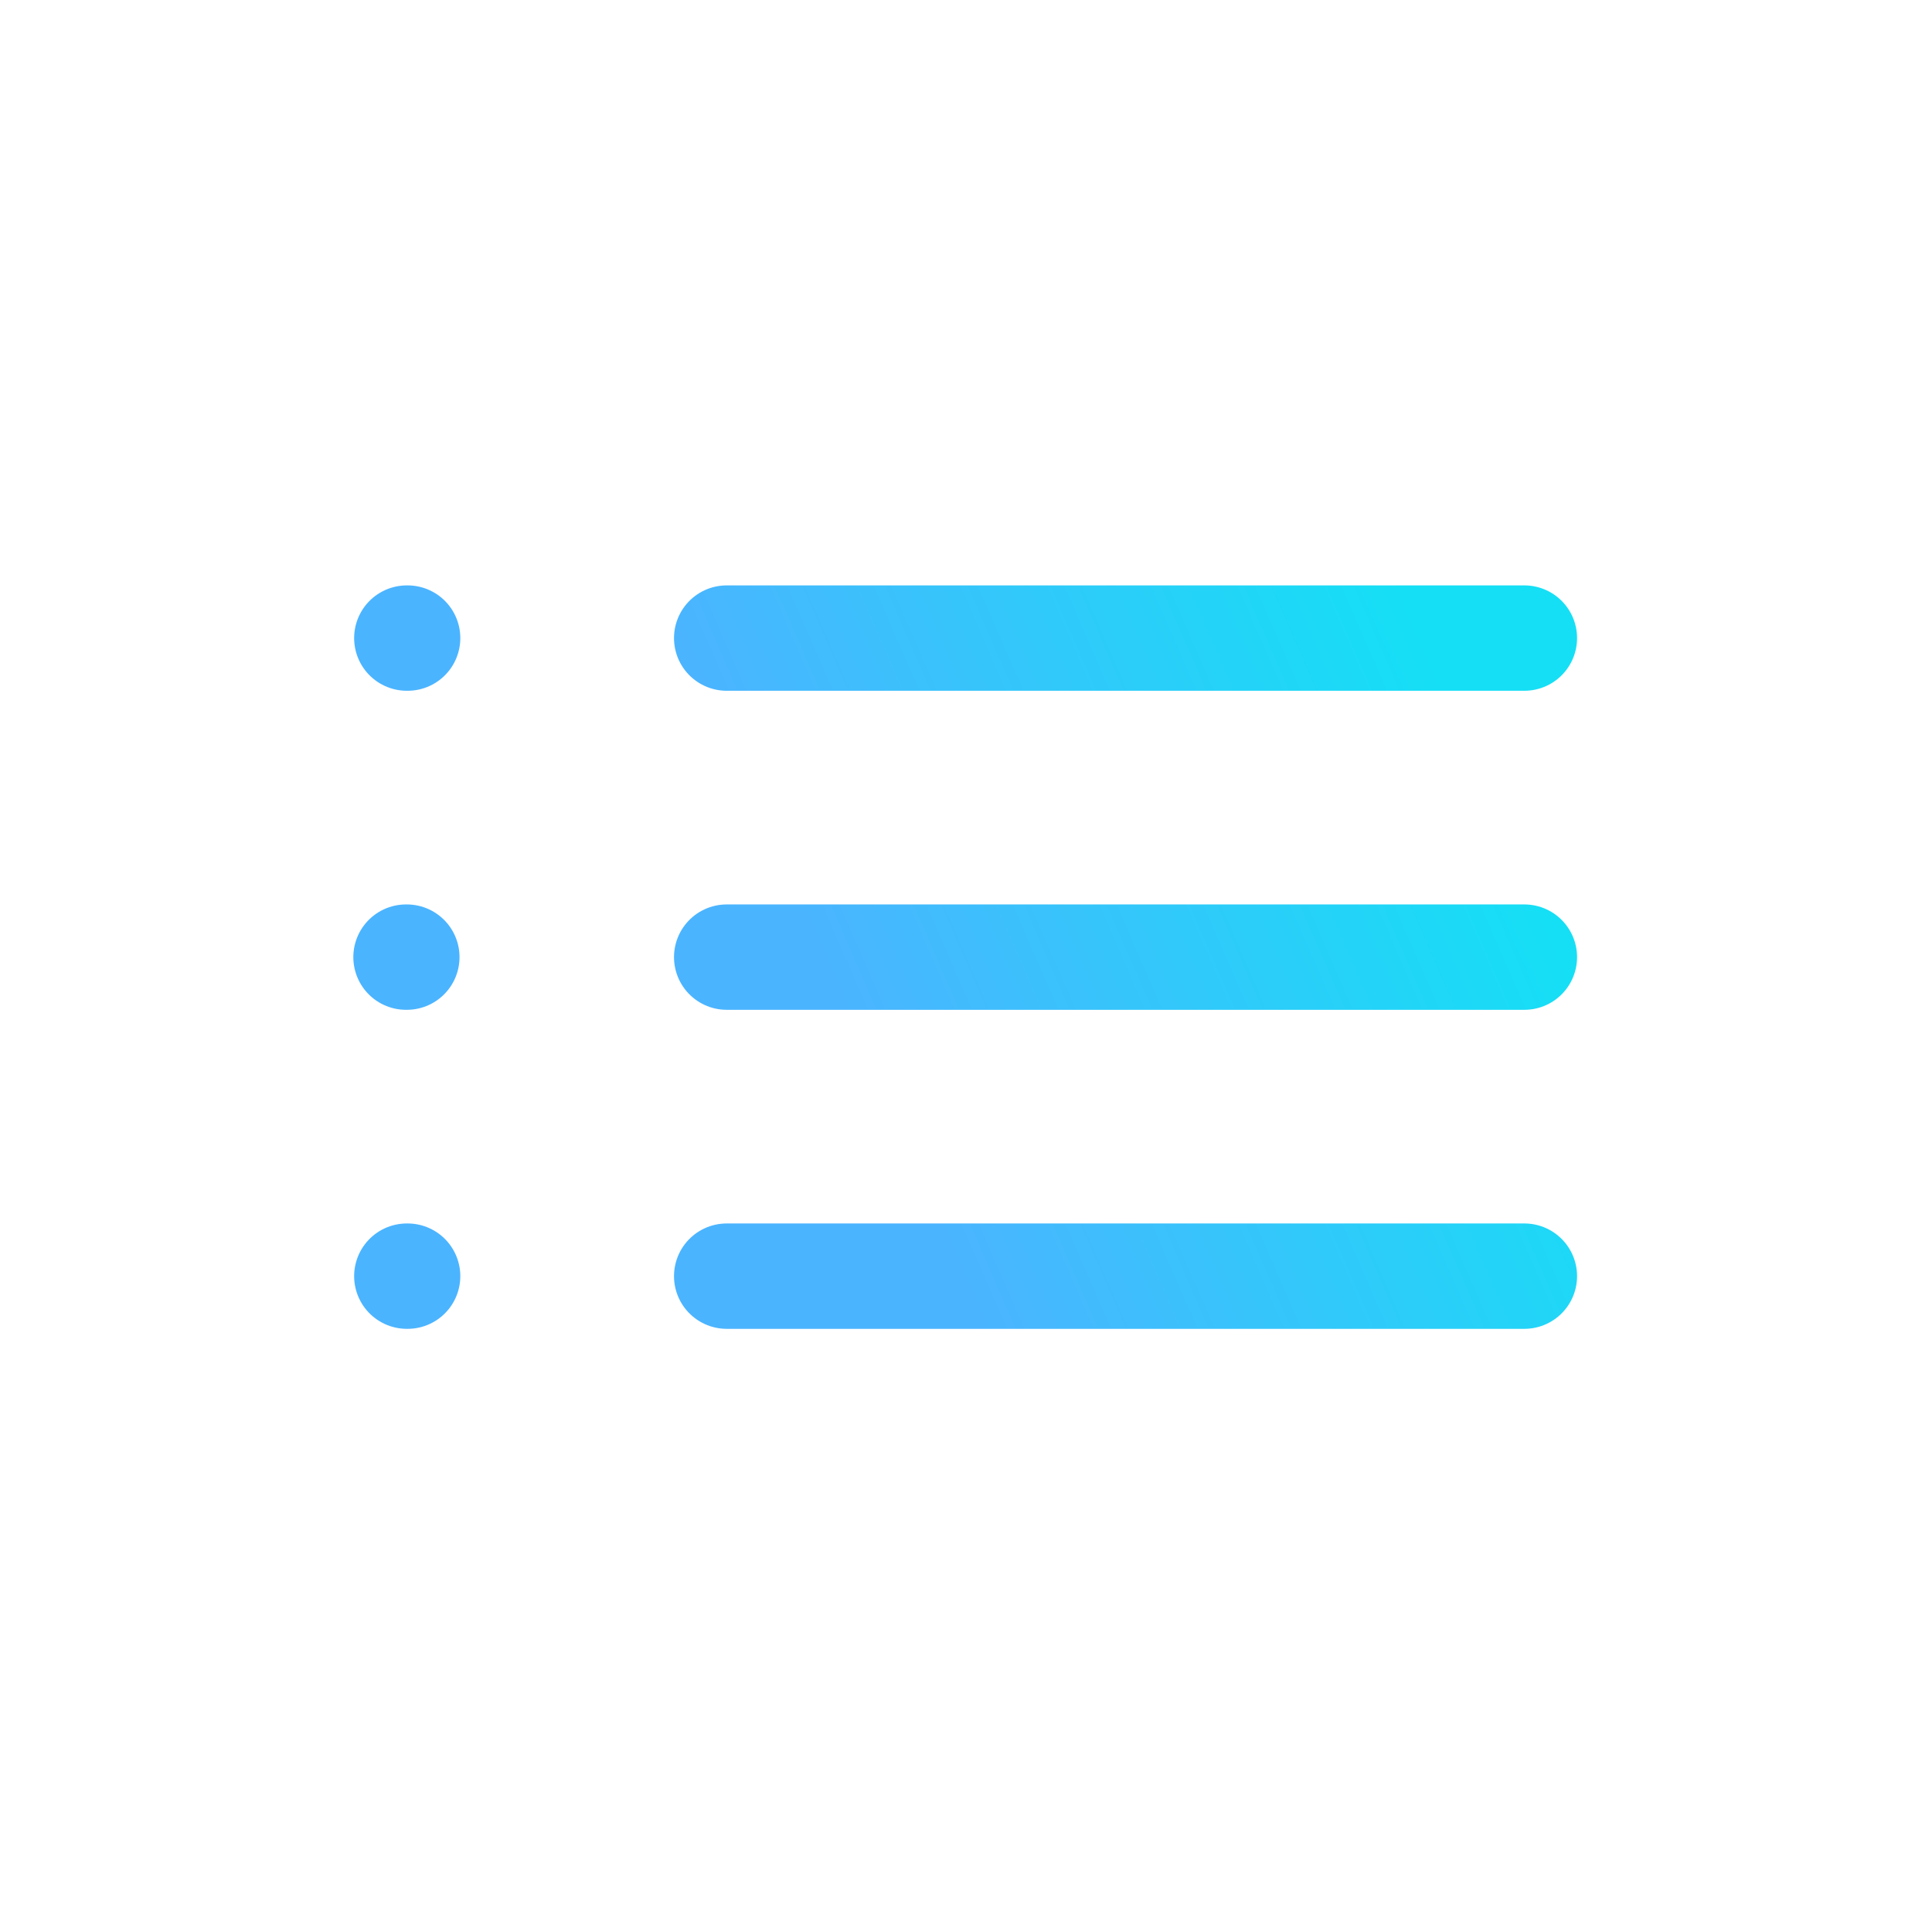 <svg width="110" height="109" viewBox="0 0 110 109" fill="none" xmlns="http://www.w3.org/2000/svg">
<path d="M41.375 36.334H86.791M41.375 54.501H86.791M41.375 72.667H86.791M23.163 36.334H23.208M23.117 54.501H23.163M23.163 72.667H23.208" stroke="url(#paint0_linear_63164_7213)" stroke-width="6" stroke-linecap="round"/>
<defs>
<linearGradient id="paint0_linear_63164_7213" x1="52.017" y1="66.838" x2="87.653" y2="51.31" gradientUnits="userSpaceOnUse">
<stop stop-color="#4BB4FF"/>
<stop offset="1" stop-color="#15DFF5"/>
</linearGradient>
</defs>
</svg>
